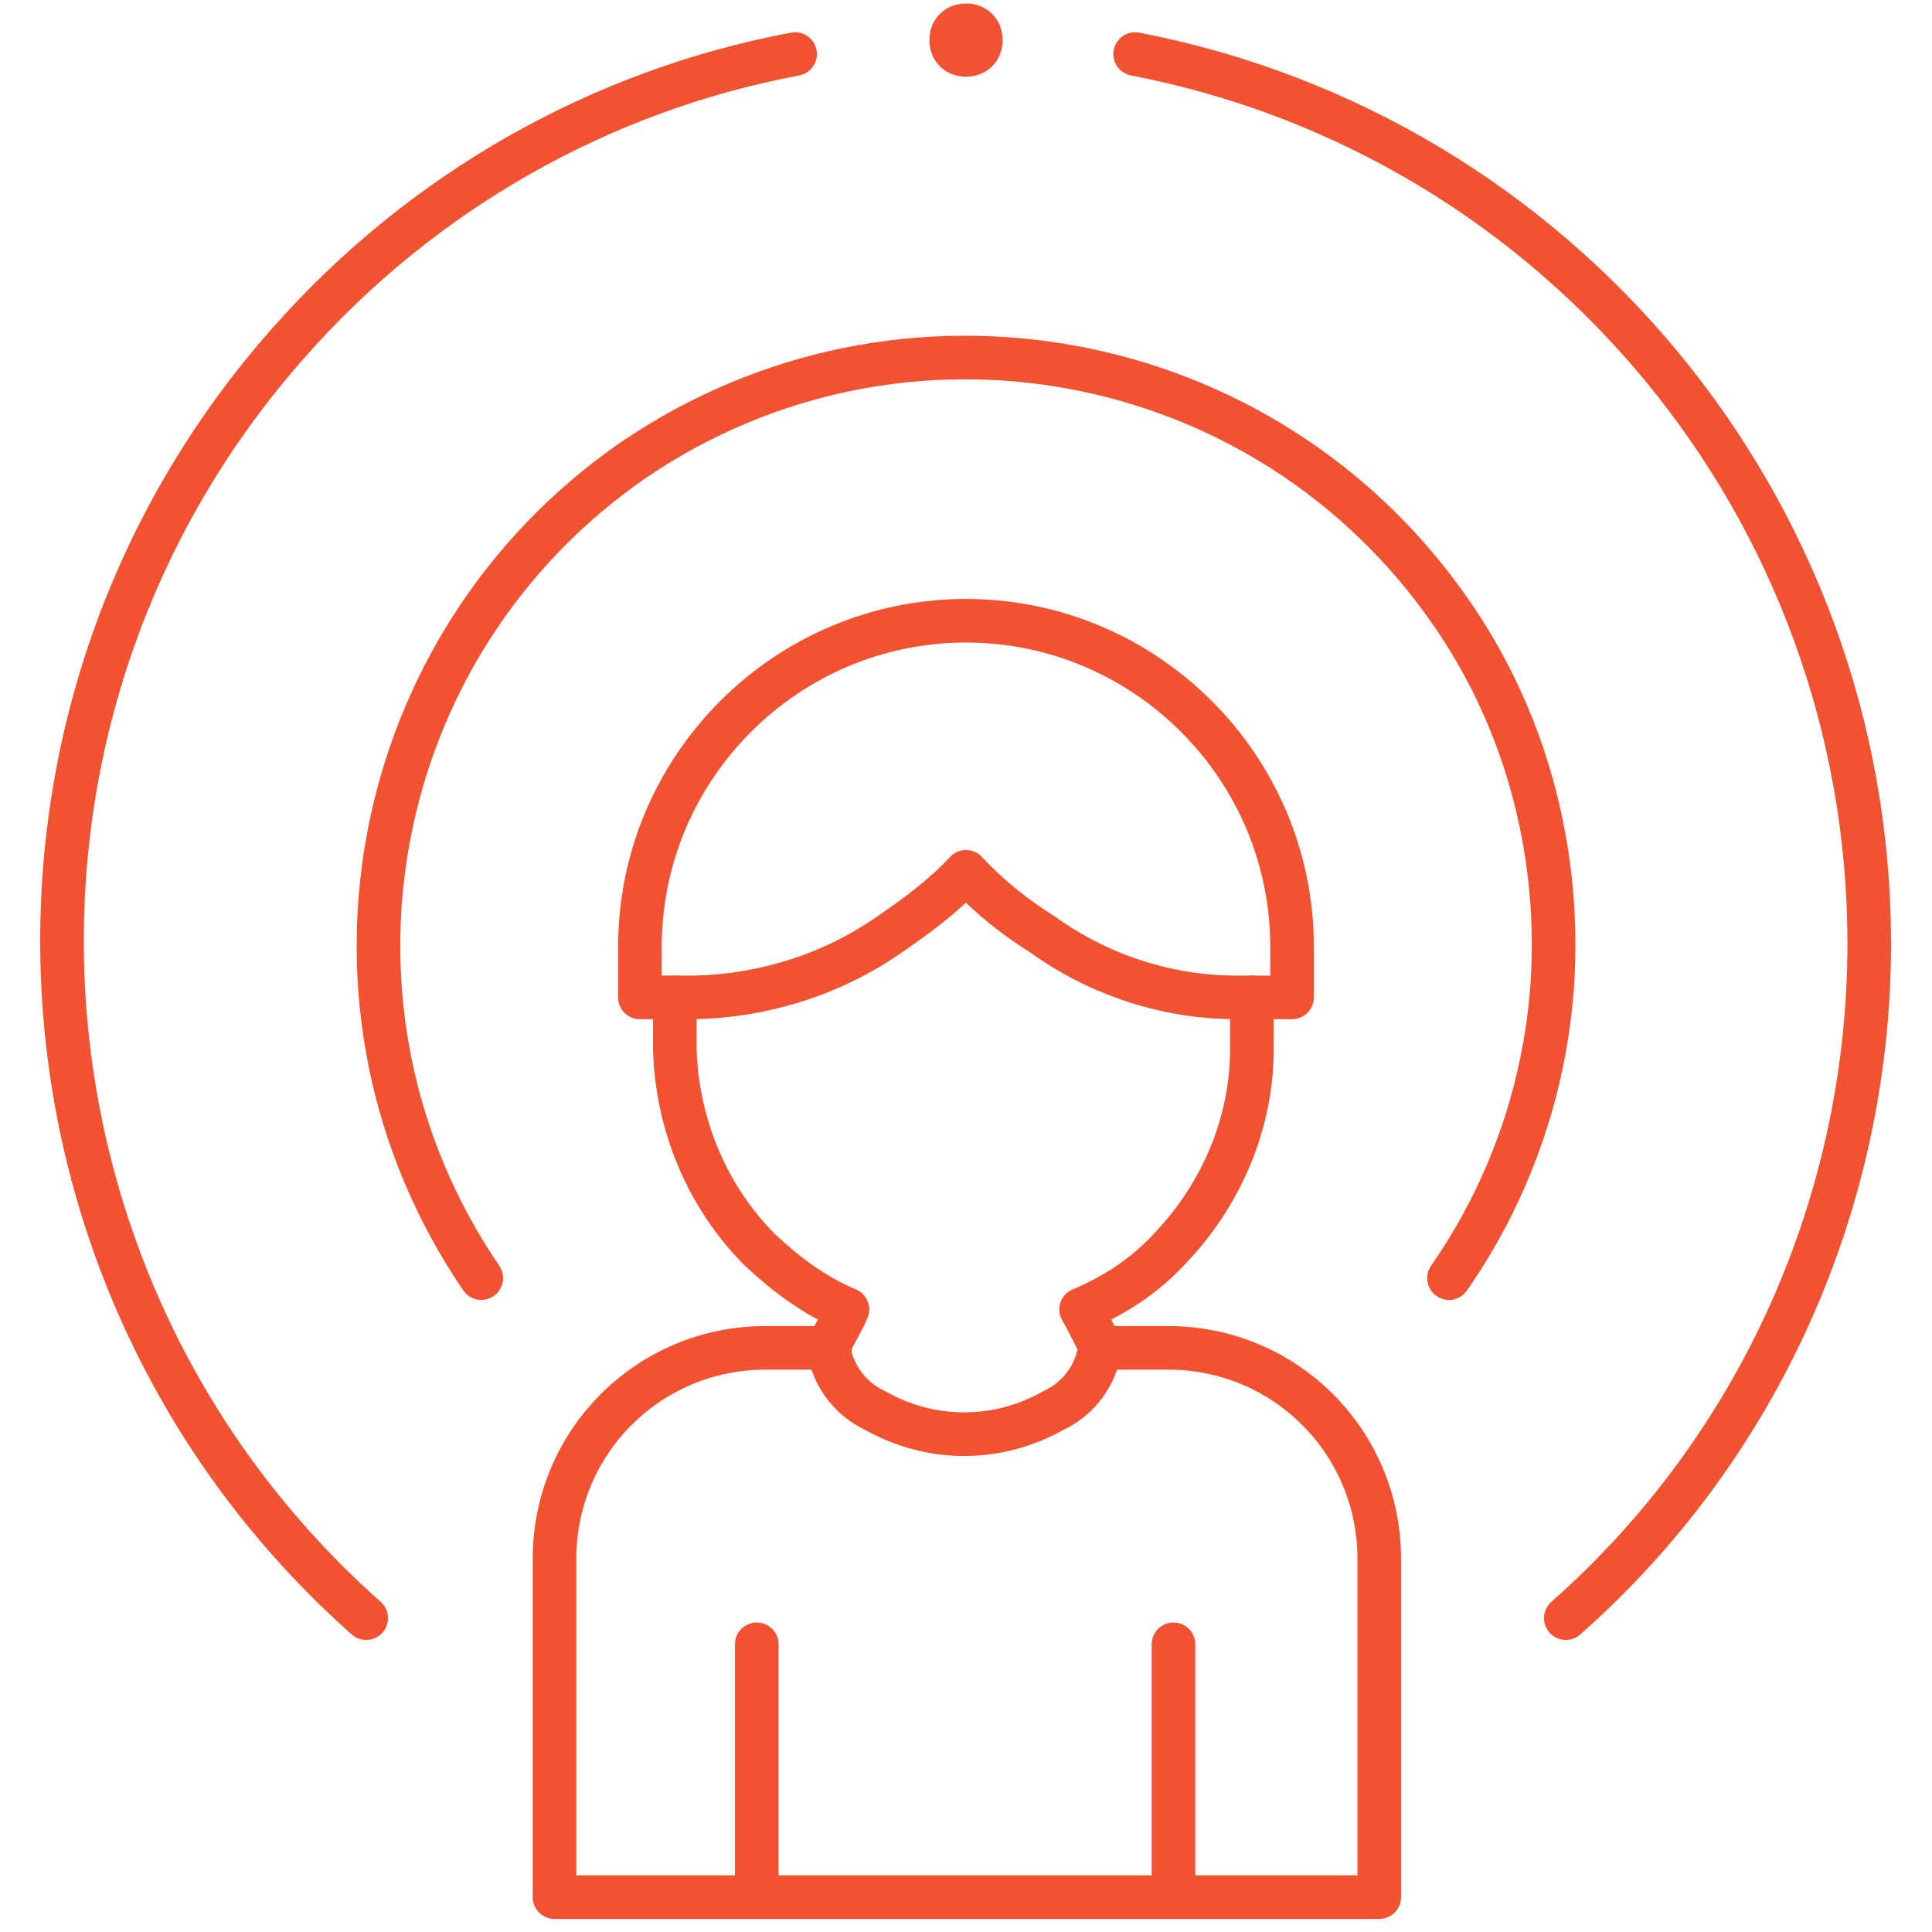 <?xml version="1.0" encoding="UTF-8"?> <svg xmlns="http://www.w3.org/2000/svg" xmlns:xlink="http://www.w3.org/1999/xlink" id="Layer_1" version="1.1" viewBox="0 0 110.8 110.8"><defs><style> .st0, .st1 { fill: none; } .st2 { fill: #f15232; } .st1 { stroke: #f15232; stroke-linecap: round; stroke-linejoin: round; stroke-width: 2.5px; } .st3 { clip-path: url(#clippath); } </style><clipPath id="clippath"><rect class="st0" width="110.8" height="110.8"></rect></clipPath></defs><g id="public-awareness-icon"><g id="Layer_11" data-name="Layer_1"><g id="g2226"><g id="g2228"><g class="st3"><g id="Group_589"><g id="g2230"><g id="g2236"><path id="path2238" class="st1" d="M67.3,108.5v-14.2"></path></g><g id="g2240"><path id="path2242" class="st1" d="M43.4,108.5v-14.2"></path></g><g id="g2244"><path id="path2246" class="st1" d="M63.3,77.3h3.7c6.7,0,12.1,5.4,12.1,12.1v19.4H31.8v-19.4c0-6.7,5.4-12.1,12.1-12.1h3.7"></path></g><g id="g2248"><path id="path2250" class="st1" d="M71.8,57.2v2.9c0,4.4-1.8,8.5-4.8,11.6-1.4,1.5-3.1,2.6-5,3.4.2.3,1.1,2.1,1.1,2.1-.2,1.6-1.2,3-2.7,3.7-3.2,1.8-7,1.8-10.2,0-1.5-.7-2.5-2.1-2.7-3.7,0,0,1-1.8,1.1-2.1-1.9-.8-3.5-2-5-3.4-3.1-3.1-4.8-7.3-4.9-11.6v-2.9"></path></g><g id="g2252"><path id="path2254" class="st1" d="M70.9,57.2c-4,0-7.9-1.3-11.1-3.6-1.6-1-3.1-2.2-4.4-3.6-1.3,1.4-2.8,2.5-4.4,3.6-3.3,2.3-7.2,3.5-11.1,3.6h-3.2v-2.9c0-10.3,8.4-18.7,18.7-18.7s18.7,8.4,18.7,18.7v2.9h-3.2Z"></path></g><g id="g2256"><path id="path2258" class="st1" d="M65.1,3.1c24.4,4.7,42.1,26.1,42.1,51,0,14.8-6.3,28.9-17.4,38.7"></path></g><g id="g2260"><path id="path2262" class="st1" d="M21,92.8C-.4,73.8-2.4,41,16.6,19.6c7.6-8.6,17.8-14.4,29-16.5"></path></g><g id="g2264"><path id="path2266" class="st2" d="M57.5,2.3c0,1.2-.9,2.1-2.1,2.1h0c-1.2,0-2.1-.9-2.1-2.1h0c0-1.2.9-2.1,2.1-2.1h0c1.2,0,2.1.9,2.1,2.1h0"></path></g><g id="g2268"><path id="path2270" class="st1" d="M27.6,73.3c-10.5-15.4-6.6-36.3,8.7-46.9,15.4-10.5,36.3-6.6,46.9,8.7,3.9,5.6,5.9,12.3,5.9,19.1h0c0,6.8-2.1,13.5-6,19.1"></path></g></g></g></g></g></g></g></g></svg> 